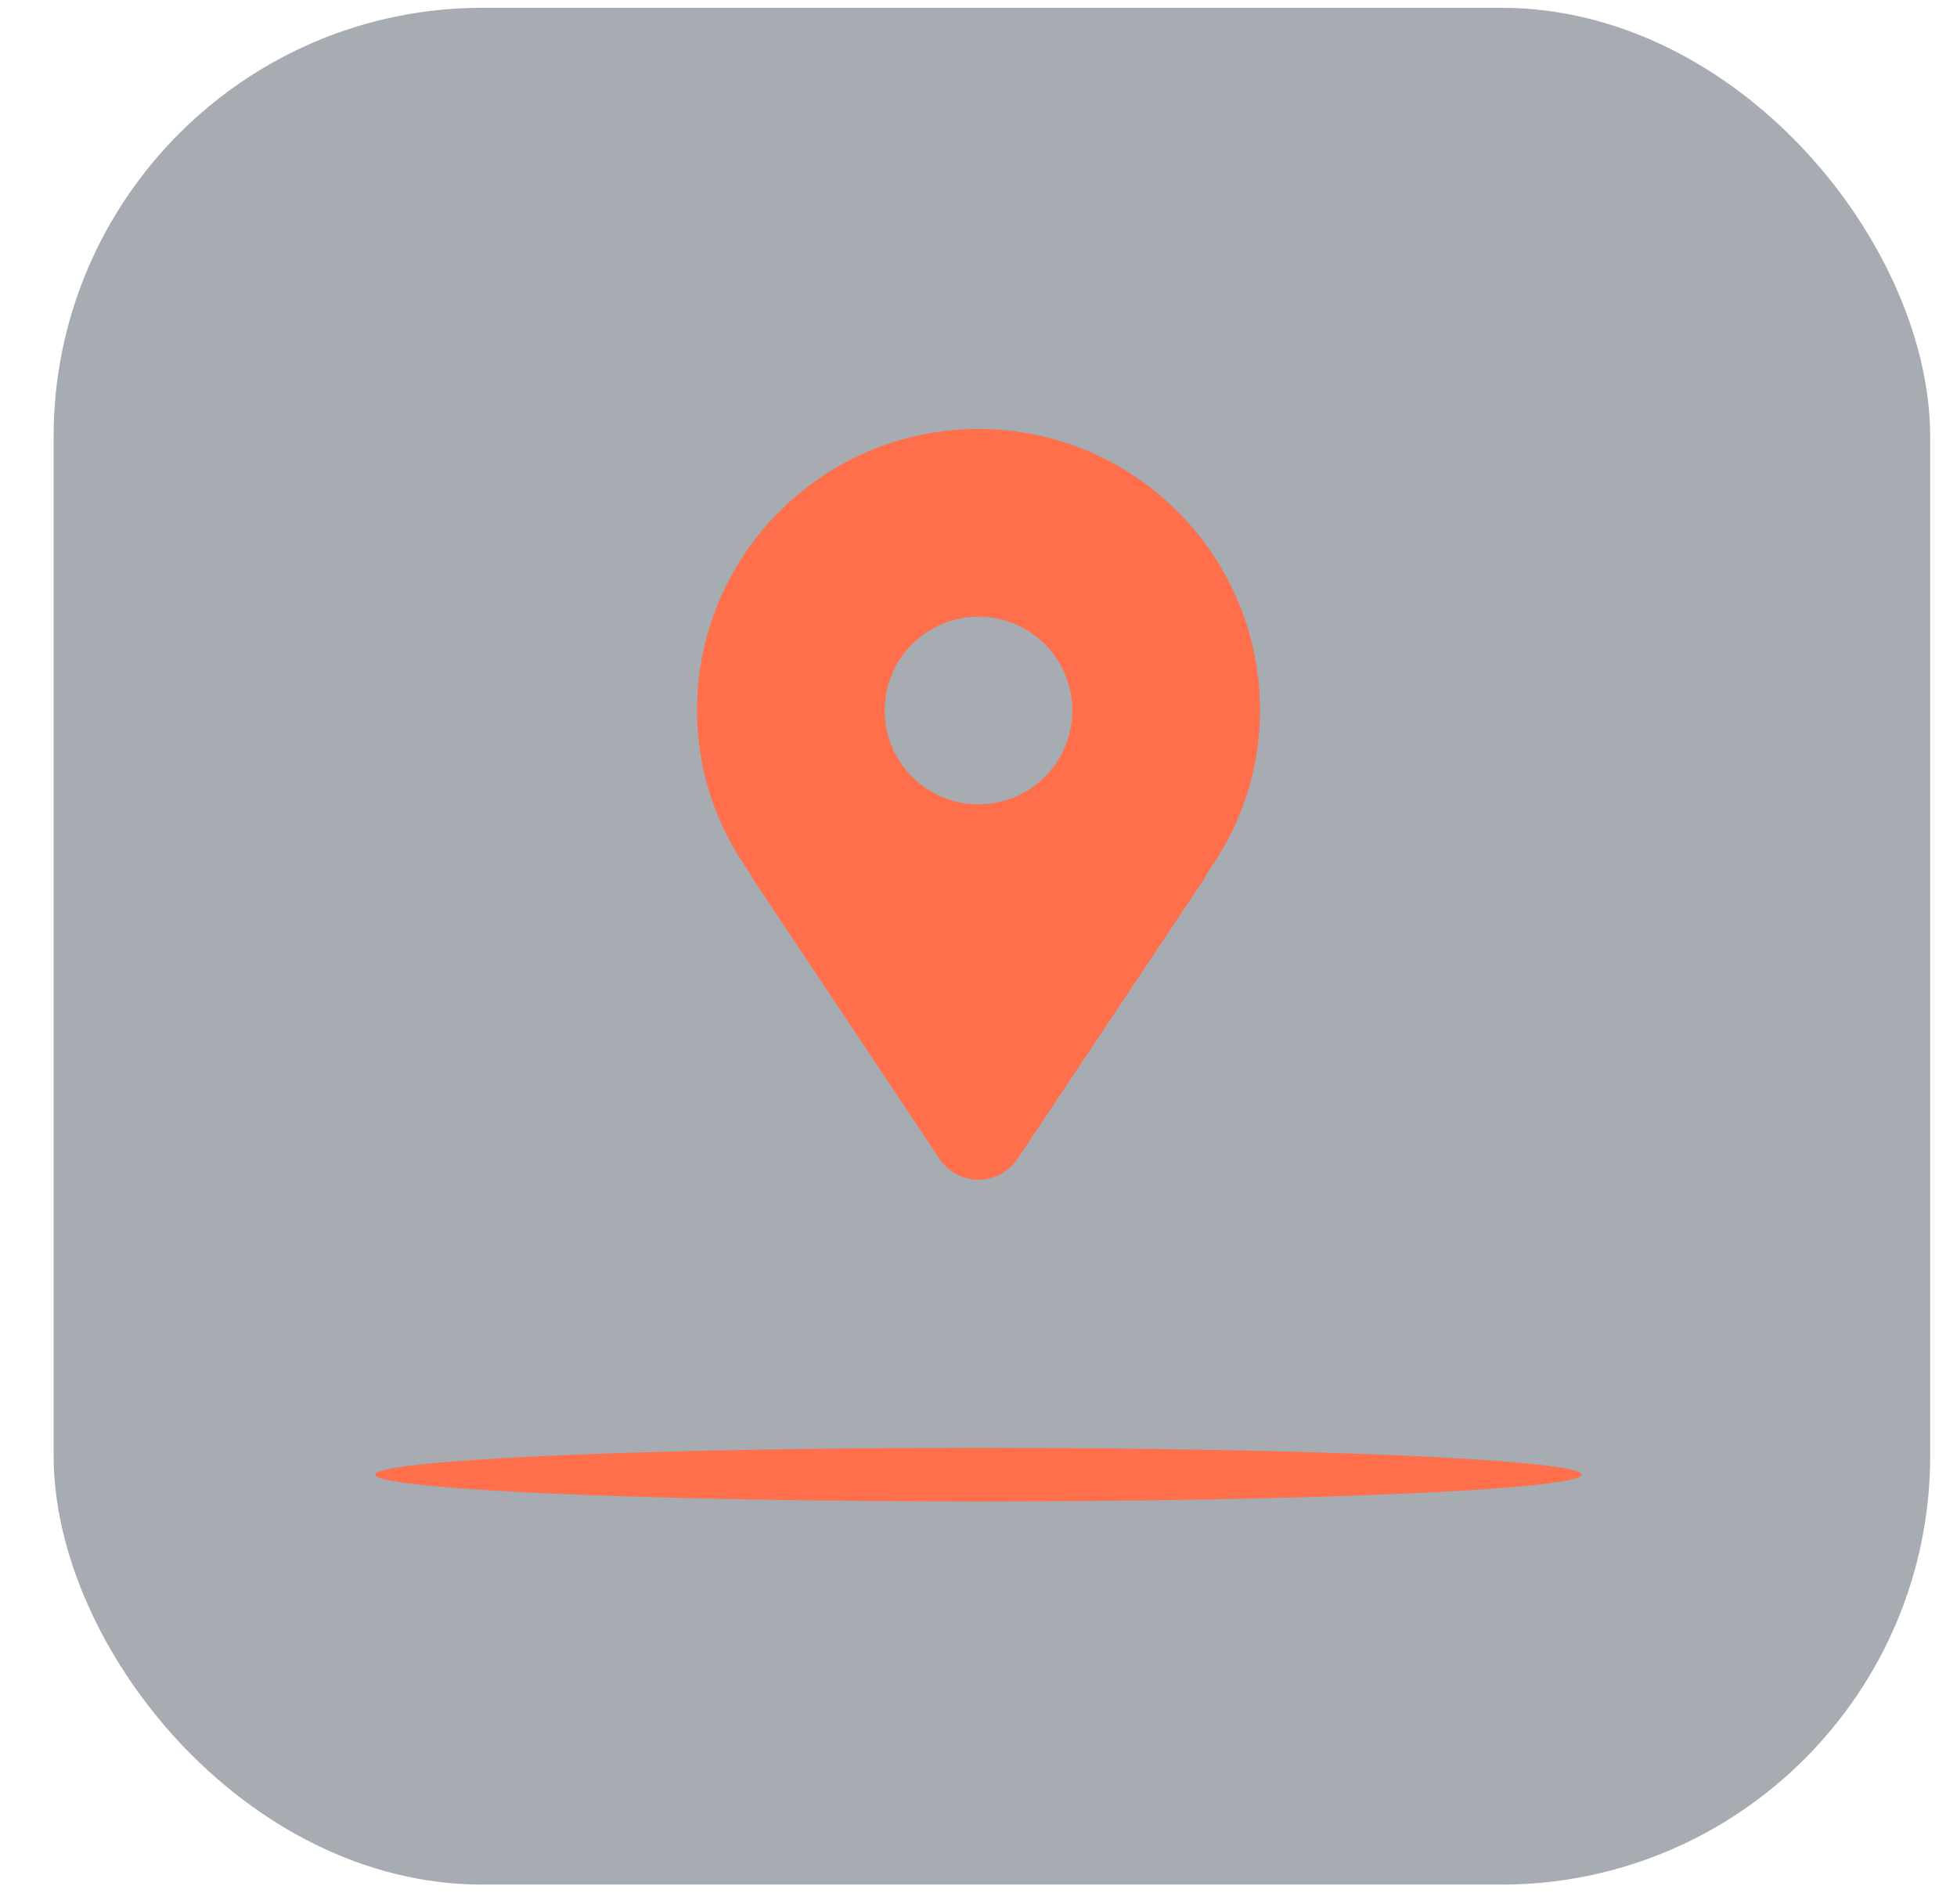 <svg width="73" height="71" viewBox="0 0 73 71" fill="none" xmlns="http://www.w3.org/2000/svg">
<rect opacity="0.4" x="2" y="0.291" width="70" height="70" rx="16" fill="#242E40"/>
<path d="M36.5 16C30.701 16 26 20.701 26 26.5C26 28.783 26.749 30.878 27.993 32.594C28.015 32.636 28.019 32.681 28.044 32.721L35.044 43.221C35.369 43.708 35.916 44 36.5 44C37.084 44 37.631 43.708 37.956 43.221L44.956 32.721C44.982 32.681 44.985 32.636 45.007 32.594C46.251 30.878 47 28.783 47 26.5C47 20.701 42.299 16 36.5 16ZM36.5 30C34.567 30 33 28.433 33 26.5C33 24.567 34.567 23 36.5 23C38.433 23 40 24.567 40 26.5C40 28.433 38.433 30 36.5 30Z" fill="#FF6F4B"/>
<g filter="url(#filter0_f_2004_822)">
<ellipse cx="36.5" cy="55" rx="22.5" ry="1" fill="#FF6F4B"/>
</g>
<defs>
<filter id="filter0_f_2004_822" x="0.7" y="40.7" width="71.6" height="28.6" filterUnits="userSpaceOnUse" color-interpolation-filters="sRGB">
<feFlood flood-opacity="0" result="BackgroundImageFix"/>
<feBlend mode="normal" in="SourceGraphic" in2="BackgroundImageFix" result="shape"/>
<feGaussianBlur stdDeviation="6.65" result="effect1_foregroundBlur_2004_822"/>
</filter>
</defs>
</svg>
